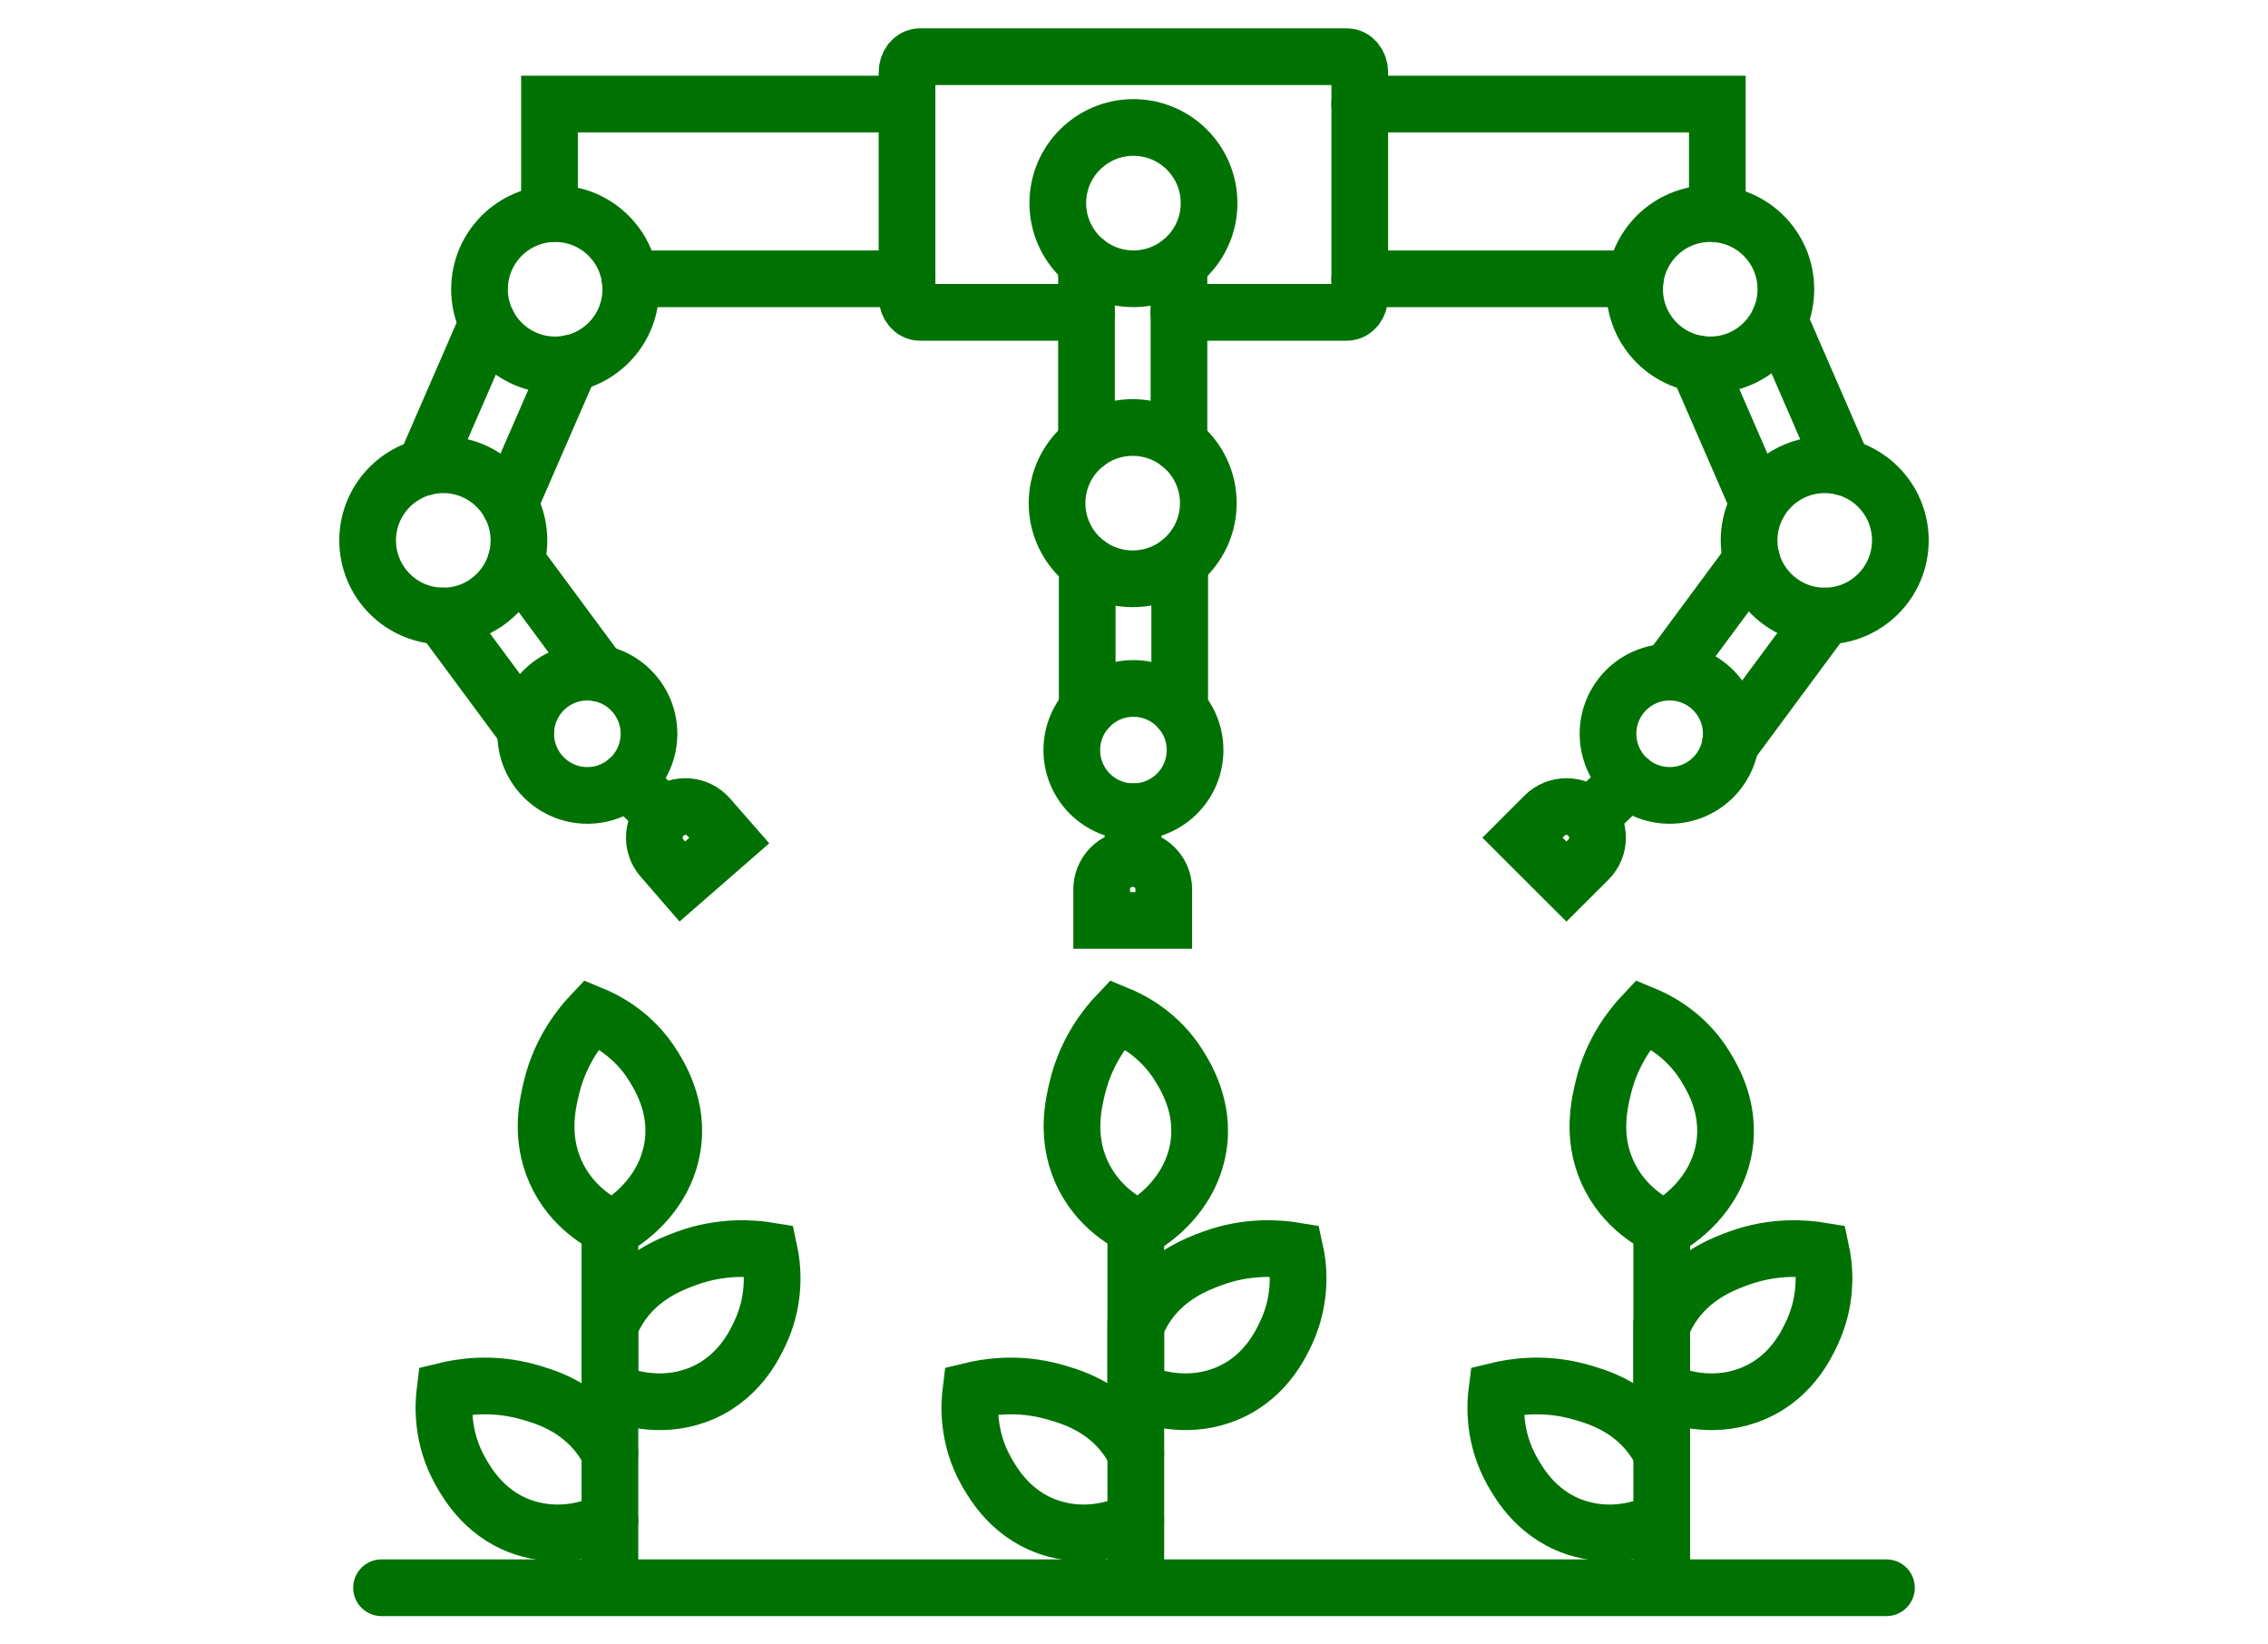 <?xml version="1.0" encoding="utf-8"?>
<!-- Generator: Adobe Illustrator 16.0.0, SVG Export Plug-In . SVG Version: 6.00 Build 0)  -->
<!DOCTYPE svg PUBLIC "-//W3C//DTD SVG 1.1//EN" "http://www.w3.org/Graphics/SVG/1.1/DTD/svg11.dtd">
<svg version="1.1" id="Calque_1" xmlns="http://www.w3.org/2000/svg" xmlns:xlink="http://www.w3.org/1999/xlink" x="0px" y="0px"
	 width="40px" height="29px" viewBox="0 0 40 29" enable-background="new 0 0 40 29" xml:space="preserve">
<g>
	<g>
		<g>
			<circle fill="none" stroke="#007203" stroke-linecap="round" stroke-miterlimit="10" cx="9.791" cy="5.101" r="1.334"/>
			<circle fill="none" stroke="#007203" stroke-linecap="round" stroke-miterlimit="10" cx="7.818" cy="9.53" r="1.334"/>
			<circle fill="none" stroke="#007203" stroke-linecap="round" stroke-miterlimit="10" cx="19.977" cy="8.873" r="1.334"/>
			<circle fill="none" stroke="#007203" stroke-linecap="round" stroke-miterlimit="10" cx="32.182" cy="9.53" r="1.334"/>
			<circle fill="none" stroke="#007203" stroke-linecap="round" stroke-miterlimit="10" cx="19.99" cy="3.582" r="1.334"/>
			<circle fill="none" stroke="#007203" stroke-linecap="round" stroke-miterlimit="10" cx="30.163" cy="5.101" r="1.334"/>
			<polyline fill="none" stroke="#007203" stroke-linecap="round" stroke-miterlimit="10" points="7.491,8.236 8.596,5.695 
				8.596,5.694 			"/>
			
				<line fill="none" stroke="#007203" stroke-linecap="round" stroke-miterlimit="10" x1="10.066" y1="6.406" x2="8.986" y2="8.886"/>
			
				<line fill="none" stroke="#007203" stroke-linecap="round" stroke-miterlimit="10" x1="9.274" y1="12.866" x2="7.791" y2="10.862"/>
			
				<line fill="none" stroke="#007203" stroke-linecap="round" stroke-miterlimit="10" x1="10.568" y1="11.873" x2="9.103" y2="9.893"/>
			
				<line fill="none" stroke="#007203" stroke-linecap="round" stroke-miterlimit="10" x1="32.189" y1="10.864" x2="30.518" y2="13.121"/>
			
				<line fill="none" stroke="#007203" stroke-linecap="round" stroke-miterlimit="10" x1="30.893" y1="9.875" x2="29.428" y2="11.854"/>
			<polyline fill="none" stroke="#007203" stroke-linecap="round" stroke-miterlimit="10" points="32.507,8.236 32.507,8.235 
				31.381,5.645 			"/>
			<polyline fill="none" stroke="#007203" stroke-linecap="round" stroke-miterlimit="10" points="29.938,6.415 29.938,6.417 
				31.012,8.886 			"/>
			
				<line fill="none" stroke="#007203" stroke-linecap="round" stroke-miterlimit="10" x1="20.793" y1="7.818" x2="20.793" y2="4.648"/>
			
				<line fill="none" stroke="#007203" stroke-linecap="round" stroke-miterlimit="10" x1="19.162" y1="7.818" x2="19.162" y2="4.628"/>
			
				<line fill="none" stroke="#007203" stroke-linecap="round" stroke-miterlimit="10" x1="19.175" y1="12.51" x2="19.175" y2="9.939"/>
			
				<line fill="none" stroke="#007203" stroke-linecap="round" stroke-miterlimit="10" x1="20.806" y1="12.51" x2="20.806" y2="9.919"/>
			<circle fill="none" stroke="#007203" stroke-linecap="round" stroke-miterlimit="10" cx="29.447" cy="12.94" r="1.087"/>
			<circle fill="none" stroke="#007203" stroke-linecap="round" stroke-miterlimit="10" cx="10.359" cy="12.94" r="1.087"/>
			<circle fill="none" stroke="#007203" stroke-linecap="round" stroke-miterlimit="10" cx="19.99" cy="13.228" r="1.087"/>
			<path fill="none" stroke="#007203" stroke-linecap="round" stroke-miterlimit="10" d="M28.729,13.756L28.729,13.756l-0.485,0.463
				c-0.069,0.063-0.141,0.126-0.215,0.182"/>
			<path fill="none" stroke="#007203" stroke-linecap="round" stroke-miterlimit="10" d="M11.063,13.769l0.473,0.45
				c0.057,0.055,0.116,0.105,0.178,0.153"/>
			
				<line fill="none" stroke="#007203" stroke-linecap="round" stroke-miterlimit="10" x1="19.99" y1="14.314" x2="19.978" y2="15.138"/>
			<path fill="none" stroke="#007203" stroke-linecap="round" stroke-miterlimit="10" d="M20.793,5.508h2.963
				c0.124,0,0.226-0.124,0.226-0.276V4.725V1.8V1.276C23.981,1.124,23.88,1,23.756,1h-7.532c-0.125,0-0.227,0.124-0.227,0.276V1.8
				v2.925v0.507c0,0.152,0.102,0.276,0.227,0.276h2.938"/>
			<polyline fill="none" stroke="#007203" stroke-linecap="round" stroke-miterlimit="10" points="23.981,1.835 30.288,1.835 
				30.288,3.771 			"/>
			<polyline fill="none" stroke="#007203" stroke-linecap="round" stroke-miterlimit="10" points="9.691,3.771 9.691,1.835 
				15.997,1.835 			"/>
			
				<line fill="none" stroke="#007203" stroke-linecap="round" stroke-miterlimit="10" x1="15.997" y1="4.917" x2="11.112" y2="4.917"/>
			
				<line fill="none" stroke="#007203" stroke-linecap="round" stroke-miterlimit="10" x1="28.841" y1="4.917" x2="23.981" y2="4.917"/>
		</g>
		<g>
			<g>
				<g>
					<g>
						<path fill="none" stroke="#007203" stroke-linecap="round" stroke-miterlimit="10" d="M10.757,26.817
							c-0.281,0.134-0.81,0.313-1.411,0.152c-0.765-0.202-1.107-0.811-1.228-1.026c-0.341-0.605-0.298-1.191-0.27-1.416
							c0.262-0.064,0.818-0.164,1.467,0.019c0.273,0.077,0.853,0.24,1.263,0.791c0.072,0.098,0.131,0.196,0.179,0.294"/>
					</g>
					<g>
						<path fill="none" stroke="#007203" stroke-linecap="round" stroke-miterlimit="10" d="M13.412,23.493
							c-0.104,0.224-0.398,0.857-1.145,1.12c-0.657,0.232-1.256,0.03-1.511-0.08v-1.145c0.039-0.102,0.091-0.204,0.155-0.307
							c0.364-0.582,0.929-0.791,1.195-0.889c0.632-0.233,1.195-0.178,1.461-0.134C13.615,22.281,13.704,22.861,13.412,23.493z"/>
					</g>
					<path fill="none" stroke="#007203" stroke-linecap="round" stroke-miterlimit="10" d="M10.806,21.664
						c0.117-0.063,0.807-0.455,1.019-1.272c0.198-0.766-0.163-1.363-0.291-1.574c-0.359-0.596-0.892-0.845-1.102-0.931
						c-0.185,0.196-0.546,0.632-0.704,1.286c-0.067,0.276-0.21,0.862,0.069,1.489C10.082,21.305,10.628,21.583,10.806,21.664z"/>
					<polyline fill="none" stroke="#007203" stroke-linecap="round" stroke-miterlimit="10" points="10.757,27.946 10.757,26.817 
						10.757,25.631 10.757,24.533 10.757,23.389 10.757,21.665 					"/>
				</g>
				<g>
					<g>
						<path fill="none" stroke="#007203" stroke-linecap="round" stroke-miterlimit="10" d="M20.032,26.817
							c-0.28,0.134-0.809,0.313-1.41,0.152c-0.765-0.202-1.107-0.811-1.229-1.026c-0.341-0.605-0.298-1.191-0.27-1.416
							c0.263-0.064,0.819-0.164,1.467,0.019c0.273,0.077,0.854,0.24,1.263,0.791c0.072,0.098,0.131,0.196,0.179,0.294"/>
					</g>
					<g>
						<path fill="none" stroke="#007203" stroke-linecap="round" stroke-miterlimit="10" d="M22.688,23.493
							c-0.105,0.224-0.398,0.857-1.146,1.12c-0.656,0.232-1.256,0.03-1.511-0.08v-1.145c0.04-0.102,0.092-0.204,0.155-0.307
							c0.364-0.582,0.93-0.791,1.196-0.889c0.632-0.233,1.195-0.178,1.46-0.134C22.892,22.281,22.979,22.861,22.688,23.493z"/>
					</g>
					<path fill="none" stroke="#007203" stroke-linecap="round" stroke-miterlimit="10" d="M20.082,21.664
						c0.116-0.063,0.806-0.455,1.018-1.272c0.198-0.766-0.163-1.363-0.291-1.574c-0.359-0.596-0.892-0.845-1.101-0.931
						c-0.186,0.196-0.546,0.632-0.705,1.286c-0.067,0.276-0.21,0.862,0.069,1.489C19.358,21.305,19.904,21.583,20.082,21.664z"/>
					<polyline fill="none" stroke="#007203" stroke-linecap="round" stroke-miterlimit="10" points="20.032,27.946 20.032,26.817 
						20.032,25.631 20.032,24.533 20.032,23.389 20.032,21.665 					"/>
				</g>
				<g>
					<g>
						<path fill="none" stroke="#007203" stroke-linecap="round" stroke-miterlimit="10" d="M29.308,26.817
							c-0.28,0.134-0.809,0.313-1.41,0.152c-0.765-0.202-1.107-0.811-1.229-1.026c-0.341-0.605-0.298-1.191-0.269-1.416
							c0.262-0.064,0.818-0.164,1.466,0.019c0.273,0.077,0.853,0.24,1.262,0.791c0.073,0.098,0.132,0.196,0.18,0.294"/>
					</g>
					<g>
						<path fill="none" stroke="#007203" stroke-linecap="round" stroke-miterlimit="10" d="M31.963,23.493
							c-0.104,0.224-0.397,0.857-1.144,1.12c-0.657,0.232-1.256,0.03-1.512-0.08v-1.145c0.04-0.102,0.092-0.204,0.155-0.307
							c0.365-0.582,0.93-0.791,1.196-0.889c0.632-0.233,1.194-0.178,1.46-0.134C32.166,22.281,32.255,22.861,31.963,23.493z"/>
					</g>
					<path fill="none" stroke="#007203" stroke-linecap="round" stroke-miterlimit="10" d="M29.356,21.664
						c0.117-0.063,0.807-0.455,1.019-1.272c0.198-0.766-0.163-1.363-0.29-1.574c-0.36-0.596-0.893-0.845-1.102-0.931
						c-0.185,0.196-0.547,0.632-0.705,1.286c-0.066,0.276-0.21,0.862,0.069,1.489C28.634,21.305,29.179,21.583,29.356,21.664z"/>
					<polyline fill="none" stroke="#007203" stroke-linecap="round" stroke-miterlimit="10" points="29.308,27.946 29.308,26.817 
						29.308,25.631 29.308,24.533 29.308,23.389 29.308,21.665 					"/>
				</g>
			</g>
			<line fill="none" stroke="#007203" stroke-linecap="round" stroke-miterlimit="10" x1="6.729" y1="28" x2="33.271" y2="28"/>
		</g>
		<path fill="none" stroke="#007203" stroke-linecap="round" stroke-miterlimit="10" d="M20.524,16.232H19.43v-0.548
			c0-0.303,0.245-0.547,0.548-0.547l0,0c0.302,0,0.547,0.244,0.547,0.547V16.232z"/>
		<path fill="none" stroke="#007203" stroke-linecap="round" stroke-miterlimit="10" d="M27.627,15.546l-0.775-0.774l0.388-0.388
			c0.214-0.214,0.562-0.214,0.775,0l0,0c0.214,0.215,0.214,0.561,0,0.775L27.627,15.546z"/>
		<path fill="none" stroke="#007203" stroke-linecap="round" stroke-miterlimit="10" d="M12.034,15.545l0.827-0.721l-0.36-0.412
			c-0.199-0.229-0.545-0.253-0.773-0.054l0,0c-0.228,0.198-0.252,0.545-0.053,0.773L12.034,15.545z"/>
	</g>
</g>
</svg>
